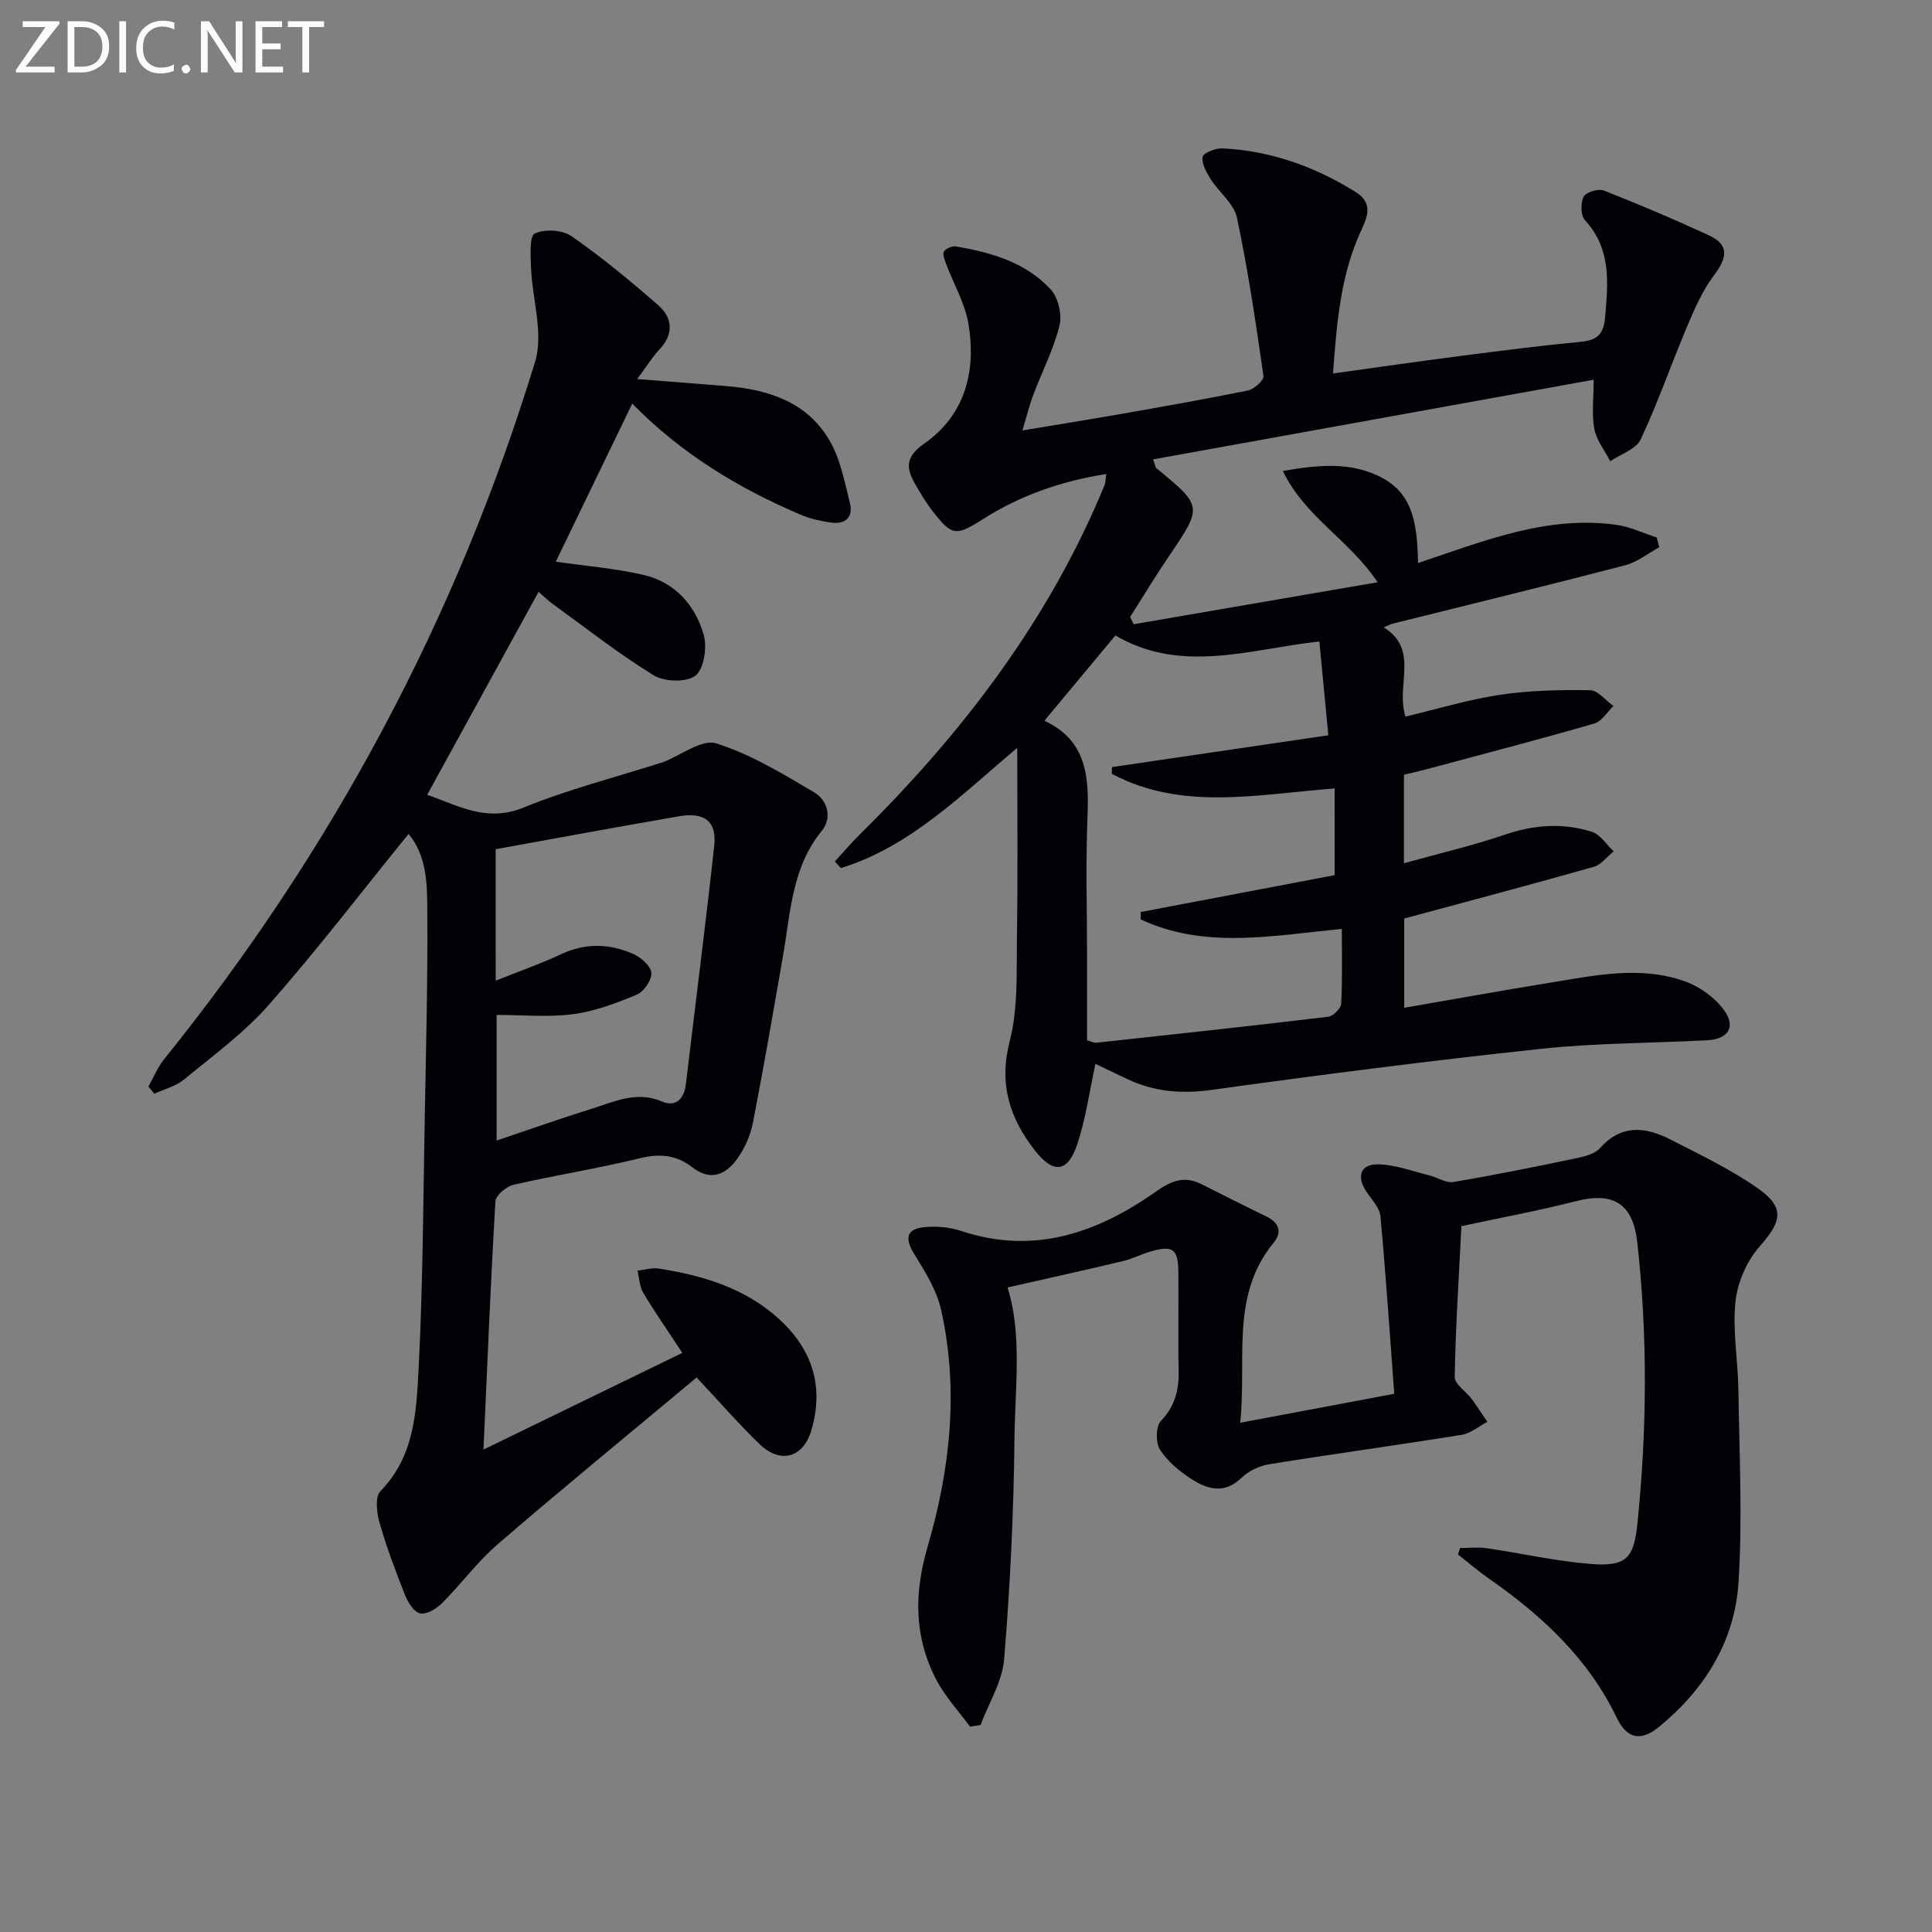 <svg enable-background="new 0 0 400 400" viewBox="0 0 400 400" xmlns="http://www.w3.org/2000/svg"><rect x="0" y="0" width="400" height="400" fill="#808080" stroke="none"/><path d="m229.05 98.14c-9.41 1.47-17.89 4.46-25.67 9.42-5.44 3.47-6.31 3.39-10.24-1.67-1.42-1.83-2.63-3.84-3.77-5.86-1.87-3.3-1.79-5.54 1.99-8.19 8.47-5.94 10.78-14.97 9.15-24.76-.71-4.28-3.07-8.28-4.62-12.42-.31-.84-.8-2.03-.45-2.59.4-.64 1.71-1.18 2.51-1.04 7.3 1.24 14.43 3.29 19.59 8.9 1.57 1.7 2.38 5.25 1.81 7.52-1.24 4.94-3.64 9.58-5.45 14.38-.8 2.12-1.33 4.34-2.22 7.29 7.3-1.22 13.79-2.25 20.27-3.39 8.82-1.55 17.65-3.09 26.43-4.89 1.28-.26 3.33-2.12 3.21-2.97-1.58-10.99-3.19-21.98-5.5-32.83-.61-2.89-3.69-5.21-5.42-7.93-.89-1.39-1.88-3.17-1.68-4.62.11-.79 2.64-1.83 4.03-1.77 10 .47 19.15 3.74 27.62 9.01 4.11 2.55 2.14 5.78.83 8.76-3.97 8.99-4.71 18.51-5.49 28.83 9.19-1.27 17.81-2.51 26.46-3.63 8.06-1.04 16.13-2.09 24.22-2.85 3.4-.32 5.3-.99 5.65-5.06.63-7.26 1.34-14.22-4.18-20.22-.89-.96-.9-3.56-.24-4.85.48-.93 3.03-1.71 4.15-1.27 7.33 2.88 14.59 5.97 21.75 9.27 4.48 2.07 3.67 4.84 1.03 8.35-2.35 3.11-3.96 6.85-5.5 10.48-3.29 7.78-6.05 15.8-9.63 23.43-.96 2.04-4.14 3.04-6.3 4.52-1.15-2.22-2.86-4.34-3.3-6.69-.57-3.04-.14-6.27-.14-10.18-30.61 5.54-60.81 10.99-91.21 16.49.5 1.46.5 1.68.61 1.77 9.71 7.97 9.67 7.95 2.56 18.43-2.76 4.06-5.29 8.28-7.93 12.43.24.5.49 1 .73 1.5 16.58-2.85 33.15-5.71 50.51-8.69-5.94-8.89-15.07-13.52-19.61-23.04 7.51-1.32 14.22-1.93 20.53 1.41 6.84 3.62 7.25 10.53 7.46 17.65 13.74-4.61 26.79-9.92 41.1-7.9 2.84.4 5.54 1.72 8.31 2.61.17.68.35 1.36.52 2.03-2.35 1.27-4.56 3.08-7.08 3.73-16.05 4.18-32.18 8.1-48.27 12.12-.31.08-.59.25-1.69.73 7.49 4.68 2.39 11.99 4.51 18.47 6.48-1.54 12.95-3.51 19.56-4.51 6.13-.92 12.42-1.04 18.63-.95 1.64.02 3.24 2.13 4.86 3.28-1.31 1.24-2.42 3.17-3.96 3.62-11.3 3.26-22.68 6.23-34.04 9.28-1.74.47-3.5.86-5.38 1.32v18.33c7.31-2.04 14.19-3.64 20.83-5.9 6.07-2.07 12.07-2.52 18.08-.61 1.76.56 3.02 2.65 4.51 4.04-1.37 1.1-2.58 2.77-4.13 3.21-12.9 3.66-25.87 7.09-39.23 10.7v18.48c10.21-1.76 20.12-3.56 30.05-5.17 9.35-1.51 18.81-3.62 28.1-.29 3.06 1.1 6.2 3.37 8.09 5.99 2.51 3.48.82 5.97-3.57 6.2-11.45.6-22.97.55-34.35 1.77-22.78 2.43-45.51 5.35-68.2 8.5-6.21.86-11.86.4-17.43-2.23-2.22-1.05-4.44-2.11-6.62-3.16-1.25 5.74-2 11.34-3.75 16.6-1.96 5.91-4.95 6.22-8.73 1.4-5.27-6.72-7.57-13.75-5.27-22.71 1.79-6.95 1.38-14.53 1.5-21.83.2-12.64.06-25.29.06-38.9-11.63 9.81-22.12 20.45-36.51 24.91-.42-.46-.84-.91-1.26-1.37 1.75-1.9 3.43-3.87 5.27-5.69 21.26-21.02 39.14-44.4 50.6-72.28.21-.57.18-1.23.34-2.25zm47.27 65.11c-15.75 1.14-31.51 4.76-46.14-3.05.02-.46.04-.92.05-1.38 14.91-2.2 29.83-4.39 44.79-6.59-.69-7.16-1.25-13.08-1.86-19.42-14.23 1.55-28.49 6.8-42.23-1.24-4.74 5.69-9.48 11.39-14.7 17.65 8.81 4.09 9.25 11.67 8.92 19.9-.38 9.65-.09 19.32-.09 28.98v17.29c.99.27 1.47.55 1.91.5 16.01-1.74 32.01-3.46 48-5.38 1.04-.12 2.65-1.72 2.71-2.7.27-5.08.13-10.17.13-15.5-14.54 1.44-28.45 4.22-41.64-1.96-.01-.51-.01-1.02-.02-1.52 13.4-2.55 26.81-5.1 40.18-7.64-.01-6.35-.01-11.97-.01-17.94z" fill="#010106"/><path d="m84.59 172.65c-9.75 12.02-18.94 24.04-28.92 35.38-5.12 5.82-11.55 10.51-17.58 15.48-1.7 1.4-4.08 1.98-6.15 2.94-.4-.5-.8-1-1.21-1.5 1.08-1.9 1.91-3.99 3.27-5.67 34.83-43.23 60.59-91.34 76.79-144.41 1.79-5.87-.6-12.97-.85-19.51-.09-2.44-.35-6.47.78-7.01 2.04-.98 5.71-.77 7.59.54 6.26 4.35 12.17 9.24 17.92 14.26 3.01 2.63 3.35 5.93.31 9.19-1.56 1.67-2.77 3.66-4.62 6.14 6.52.51 12.35.98 18.17 1.43 8.81.69 16.92 3.21 21.63 11.24 2.26 3.85 3.14 8.58 4.25 13.01.73 2.93-.98 4.47-3.95 4.03-2.11-.31-4.26-.77-6.21-1.6-12.96-5.52-24.84-12.73-34.91-23.03-5.38 11.12-10.65 22.03-15.83 32.73 6.08.88 12.2 1.37 18.12 2.73 6.49 1.49 10.73 6.22 12.5 12.38.74 2.58.08 7.05-1.69 8.47-1.81 1.45-6.45 1.31-8.67-.06-7.33-4.5-14.13-9.87-21.11-14.93-.92-.67-1.73-1.5-2.71-2.36-7.68 13.99-15.25 27.8-23.07 42.04 6.44 2.2 12.27 5.79 19.95 2.64 9.17-3.75 18.87-6.22 28.35-9.24.16-.05.33-.07.48-.13 3.73-1.44 8.09-4.86 11.07-3.92 7.13 2.25 13.78 6.29 20.3 10.15 2.74 1.62 3.75 5.25 1.56 7.94-6.2 7.59-6.46 16.85-8.02 25.78-2.02 11.61-4.01 23.23-6.27 34.79-.5 2.54-1.67 5.13-3.17 7.26-2.36 3.35-5.53 4.82-9.36 1.84-3.25-2.53-6.66-2.89-10.76-1.89-8.69 2.13-17.56 3.52-26.28 5.52-1.48.34-3.65 2.18-3.72 3.44-1 16.92-1.68 33.85-2.47 51.38 13.75-6.69 27.11-13.18 41.17-20.02-2.94-4.48-5.66-8.37-8.09-12.43-.78-1.31-.82-3.06-1.2-4.6 1.49-.16 3.03-.64 4.46-.42 9.16 1.44 17.88 4.05 24.92 10.5 6.87 6.3 9.29 14.01 6.6 23.04-1.68 5.64-6.41 6.94-10.69 2.81s-8.19-8.64-13.04-13.81c-13.67 11.42-27.54 22.77-41.12 34.46-4.25 3.66-7.63 8.3-11.61 12.29-1.15 1.15-3.18 2.36-4.52 2.09-1.25-.24-2.51-2.26-3.11-3.76-1.96-4.93-3.83-9.91-5.29-15-.59-2.05-.97-5.36.17-6.52 7.11-7.25 7.47-16.59 7.93-25.57.9-17.62.95-35.28 1.28-52.92.26-13.65.6-27.3.51-40.95-.01-5.84.03-11.97-3.88-16.66zm18.04 30.39c5.03-2.01 9.4-3.54 13.56-5.49 5.05-2.37 10.05-2.2 14.94-.03 1.59.71 3.62 2.49 3.73 3.92.11 1.46-1.55 3.87-3.01 4.48-4.22 1.77-8.66 3.45-13.16 4.05-5.18.68-10.52.16-15.87.16v26.01c6.93-2.33 13.3-4.6 19.76-6.61 4.66-1.45 9.2-3.71 14.42-1.49 2.89 1.23 4.64-.45 5.01-3.63 1.95-16.47 4.08-32.91 5.87-49.4.53-4.91-2-6.9-7.16-6.03-12.69 2.17-25.35 4.54-38.1 6.84.01 9.28.01 17.73.01 27.22z" fill="#010106"/><path d="m302.29 320.5c1.83 0 3.7-.22 5.49.04 7.22 1.05 14.39 2.7 21.65 3.27 7.3.57 8.86-1.23 9.59-8.45 1.97-19.41 2.13-38.82-.05-58.23-.89-7.92-4.95-10.42-12.65-8.45-7.79 1.99-15.72 3.46-23.75 5.18-.52 10.32-1.2 20.75-1.39 31.19-.03 1.52 2.37 3.05 3.55 4.64 1.13 1.52 2.14 3.12 3.2 4.69-1.77.93-3.45 2.39-5.32 2.69-13.26 2.13-26.56 3.95-39.82 6.08-2.02.33-4.26 1.38-5.72 2.79-3.54 3.45-7.06 2.43-10.39.28-2.48-1.6-4.95-3.65-6.52-6.09-.92-1.43-.88-4.79.18-5.91 2.91-3.08 3.78-6.41 3.69-10.43-.15-6.83.01-13.66-.06-20.49-.05-4.75-1.19-5.53-5.82-4.17-1.9.56-3.7 1.5-5.62 1.96-7.95 1.89-15.92 3.65-23.93 5.47 3.07 9.68 1.54 20.73 1.43 31.62-.16 15.11-.9 30.25-2.13 45.31-.38 4.66-3.19 9.11-4.89 13.66-.73.11-1.45.22-2.18.33-2.35-3.21-5.14-6.19-6.96-9.68-4.62-8.81-4.65-17.88-1.84-27.49 4.71-16.08 6.52-32.57 2.81-49.15-.9-4.03-3.28-7.84-5.5-11.43-2.13-3.45-1.71-5.36 2.34-5.69 2.42-.2 5.05.06 7.34.82 14.99 4.99 28.1.43 40.21-8.09 3.24-2.28 5.91-3.41 9.48-1.62 4.46 2.23 8.9 4.5 13.4 6.67 2.68 1.29 3.44 3.21 1.56 5.5-8.98 10.95-5.52 24-6.9 37.25 10.75-2.02 20.73-3.9 31.9-6-.93-12.37-1.74-24.6-2.87-36.79-.16-1.75-1.8-3.41-2.88-5.03-2.16-3.22-1.24-5.82 2.58-5.69 3.5.12 6.97 1.43 10.43 2.29 1.69.42 3.45 1.63 4.99 1.37 8.5-1.43 16.95-3.15 25.39-4.91 1.75-.37 3.88-.9 4.98-2.12 4.42-4.97 9.4-4.39 14.49-1.8 6.18 3.16 12.52 6.19 18.18 10.15 5.68 3.99 4.91 6.87.35 12.03-2.65 3-4.59 7.44-5 11.42-.63 6.04.53 12.25.61 18.4.18 13.28.87 26.62.01 39.84-.79 12.08-7.01 22.06-16.4 29.76-3.83 3.15-6.7 2.5-8.8-1.85-5.9-12.25-15.42-21.1-26.34-28.72-2.26-1.57-4.35-3.37-6.52-5.07.14-.45.28-.9.42-1.35z" fill="#010106"/><g fill="#fafbfa"><path d="m12.4 4.8-7.1 9h6v1.2h-8v-.5l6.1-8.9h-4.7v-1.2h7.6v.4z"/><path d="m14 14v-9.6h3c1.6 0 2.9.5 4 1.4s1.6 2.2 1.6 3.8-.5 3-1.6 3.9-2.4 1.5-4 1.5h-3zm1.4-8.4v8.2h1.6c1.3 0 2.4-.4 3.1-1.1s1.1-1.8 1.1-3.1-.4-2.3-1.2-3-1.8-1-3.1-1z"/><path d="m26.1 4.4v10.6h-1.4v-10.6z"/><path d="m36.1 14.6c-.8.4-1.8.6-2.9.6-1.5 0-2.7-.5-3.6-1.4s-1.4-2.2-1.4-3.8c0-1.7.5-3.1 1.5-4.1s2.3-1.6 3.9-1.6c1 0 1.8.1 2.5.4v1.4c-.8-.4-1.6-.6-2.5-.6-1.2 0-2.1.4-2.9 1.2s-1.1 1.8-1.1 3.2c0 1.3.3 2.3 1 3s1.6 1.1 2.7 1.1c1 0 2-.2 2.7-.7v1.3z"/><path d="m37.6 14.3c0-.2.1-.5.3-.6s.4-.3.6-.3c.3 0 .5.1.6.3s.3.4.3.6-.1.4-.3.6-.4.3-.6.3c-.3 0-.5-.1-.6-.3s-.3-.4-.3-.6z"/><path d="m50.2 15h-1.6l-5.3-8.2c-.2-.2-.3-.5-.4-.7 0 .2.1.7.1 1.5v7.4h-1.4v-10.6h1.7l5.2 8.1c.2.4.4.6.4.7 0-.3-.1-.8-.1-1.5v-7.3h1.4z"/><path d="m58.6 15h-5.7v-10.6h5.5v1.2h-4.1v3.4h3.8v1.2h-3.8v3.6h4.3z"/><path d="m67.1 5.6h-3.1v9.4h-1.4v-9.4h-3v-1.2h7.5z"/></g></svg>
